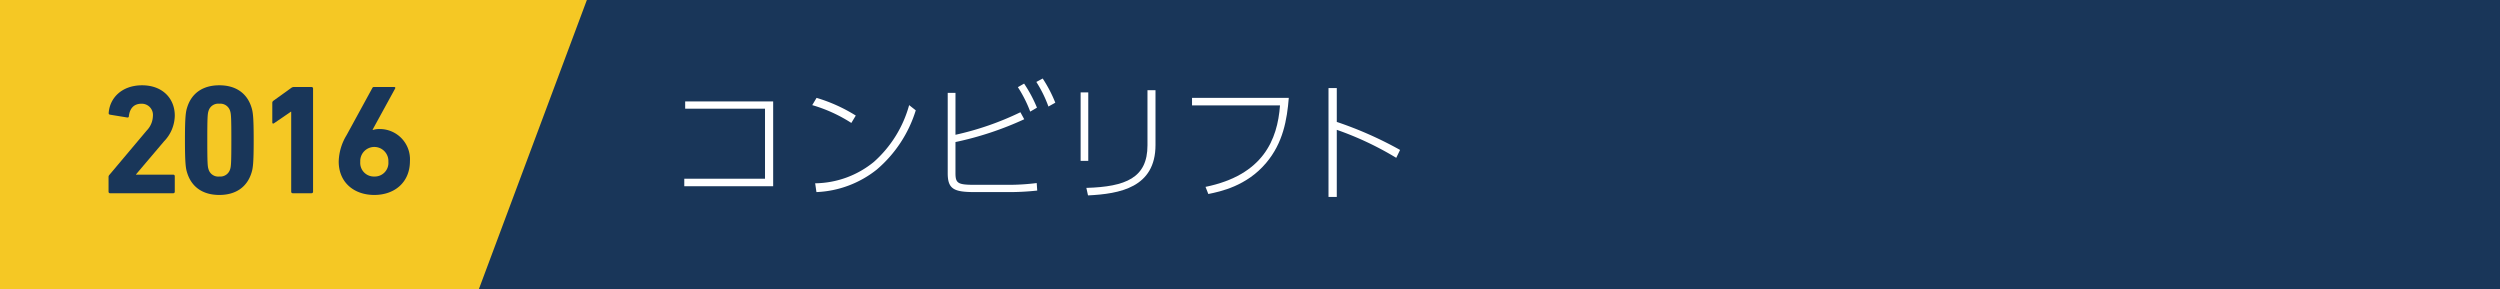 <svg xmlns="http://www.w3.org/2000/svg" width="432" height="50" viewBox="0 0 432 50"><defs><style>.cls-1{fill:#193659;}.cls-2{fill:#f5c824;}.cls-3{fill:#fff;}</style></defs><title>アセット 4</title><g id="レイヤー_2" data-name="レイヤー 2"><g id="contents"><rect class="cls-1" width="432" height="50"/><polygon class="cls-2" points="0 0 101.41 0 82.735 50 0 50 0 0"/><path class="cls-3" d="M133.603,17.527V32.181h-15.358v-1.298h13.95V18.781H118.398V17.527Z"/><path class="cls-3" d="M147.11,21.245a25.735,25.735,0,0,0-6.755-3.08l.748-1.254a27.618,27.618,0,0,1,6.777,3.058Zm-6.249,10.429a16.332,16.332,0,0,0,10.144-3.697,20.338,20.338,0,0,0,6.095-9.813l1.144.902a21.921,21.921,0,0,1-6.733,10.232A17.902,17.902,0,0,1,141.081,33.193Z"/><path class="cls-3" d="M165.105,23.291A50.799,50.799,0,0,0,176.327,19.397l.66,1.21a55.948,55.948,0,0,1-11.882,3.939v5.369c0,1.826.462,2.024,3.499,2.024h5.611a39.143,39.143,0,0,0,4.929-.308l.088,1.298a44.714,44.714,0,0,1-5.17.264h-5.567c-3.63,0-4.73-.484-4.73-3.256v-13.884h1.342Zm11.86-8.845a23.057,23.057,0,0,1,2.222,4.159l-1.166.682a21.66,21.66,0,0,0-2.134-4.225Zm3.212-.88A23.095,23.095,0,0,1,182.356,17.747l-1.188.66a21.133,21.133,0,0,0-2.09-4.247Z"/><path class="cls-3" d="M188.052,27.802h-1.32V15.964h1.32Zm11.618-2.75c0,7.371-6.205,8.449-11.662,8.713l-.286-1.298c6.821-.198,10.562-1.738,10.562-7.349V15.59h1.386Z"/><path class="cls-3" d="M222.704,16.911c-.308,3.785-.99,7.789-3.917,11.244-3.366,4.005-7.921,4.951-9.989,5.369l-.484-1.232c9.968-2.046,12.432-8.141,12.872-14.082H205.982V16.911Z"/><path class="cls-3" d="M241.271,27.274a54.453,54.453,0,0,0-10.275-4.841V34.029h-1.43V15.216h1.43v5.853a64.627,64.627,0,0,1,10.936,4.841Z"/><path class="cls-1" d="M18.757,30.611a.506.506,0,0,1,.135-.378l6.451-7.666a3.754,3.754,0,0,0,1.08-2.537,1.928,1.928,0,0,0-1.998-2.105c-1.242,0-1.997.756-2.159,2.159,0,.162-.108.243-.297.216L19,19.814a.261.261,0,0,1-.216-.324c.189-2.537,2.24-4.751,5.776-4.751,3.509,0,5.642,2.267,5.642,5.237a6.51,6.51,0,0,1-1.863,4.454l-4.832,5.696v.054h6.424a.255.255,0,0,1,.27.27v2.672a.255.255,0,0,1-.27.27H19.027a.255.255,0,0,1-.27-.27Z"/><path class="cls-1" d="M31.96,24.213c0-4.076.135-4.913.405-5.723.755-2.348,2.645-3.752,5.533-3.752s4.778,1.404,5.534,3.752c.27.81.405,1.647.405,5.723s-.135,4.913-.405,5.722c-.756,2.348-2.646,3.752-5.534,3.752s-4.778-1.404-5.533-3.752C32.095,29.126,31.96,28.289,31.96,24.213Zm5.938,6.289a1.76,1.76,0,0,0,1.863-1.242c.162-.486.216-1.026.216-5.048s-.054-4.562-.216-5.048a1.76,1.76,0,0,0-1.863-1.242,1.74,1.74,0,0,0-1.862,1.242c-.162.486-.216,1.026-.216,5.048s.054,4.562.216,5.048A1.74,1.74,0,0,0,37.898,30.503Z"/><path class="cls-1" d="M50.319,19.301h-.054l-2.915,1.997c-.162.108-.297.054-.297-.162v-3.347a.438.438,0,0,1,.189-.378l3.077-2.213a.753.753,0,0,1,.486-.162h3.023a.255.255,0,0,1,.27.27v17.815a.255.255,0,0,1-.27.27H50.589a.255.255,0,0,1-.27-.27Z"/><path class="cls-1" d="M59.878,23.377l4.454-8.152c.081-.162.135-.189.324-.189h3.428c.216,0,.27.108.189.27l-3.887,7.099.054.054a3.48,3.48,0,0,1,1.133-.162,5.223,5.223,0,0,1,5.264,5.533c0,3.698-2.672,5.857-6.154,5.857-3.509,0-6.154-2.159-6.154-5.776A9.155,9.155,0,0,1,59.878,23.377Zm4.805,7.126a2.353,2.353,0,0,0,2.429-2.537,2.433,2.433,0,1,0-4.858,0A2.353,2.353,0,0,0,64.683,30.503Z"/></g></g></svg>